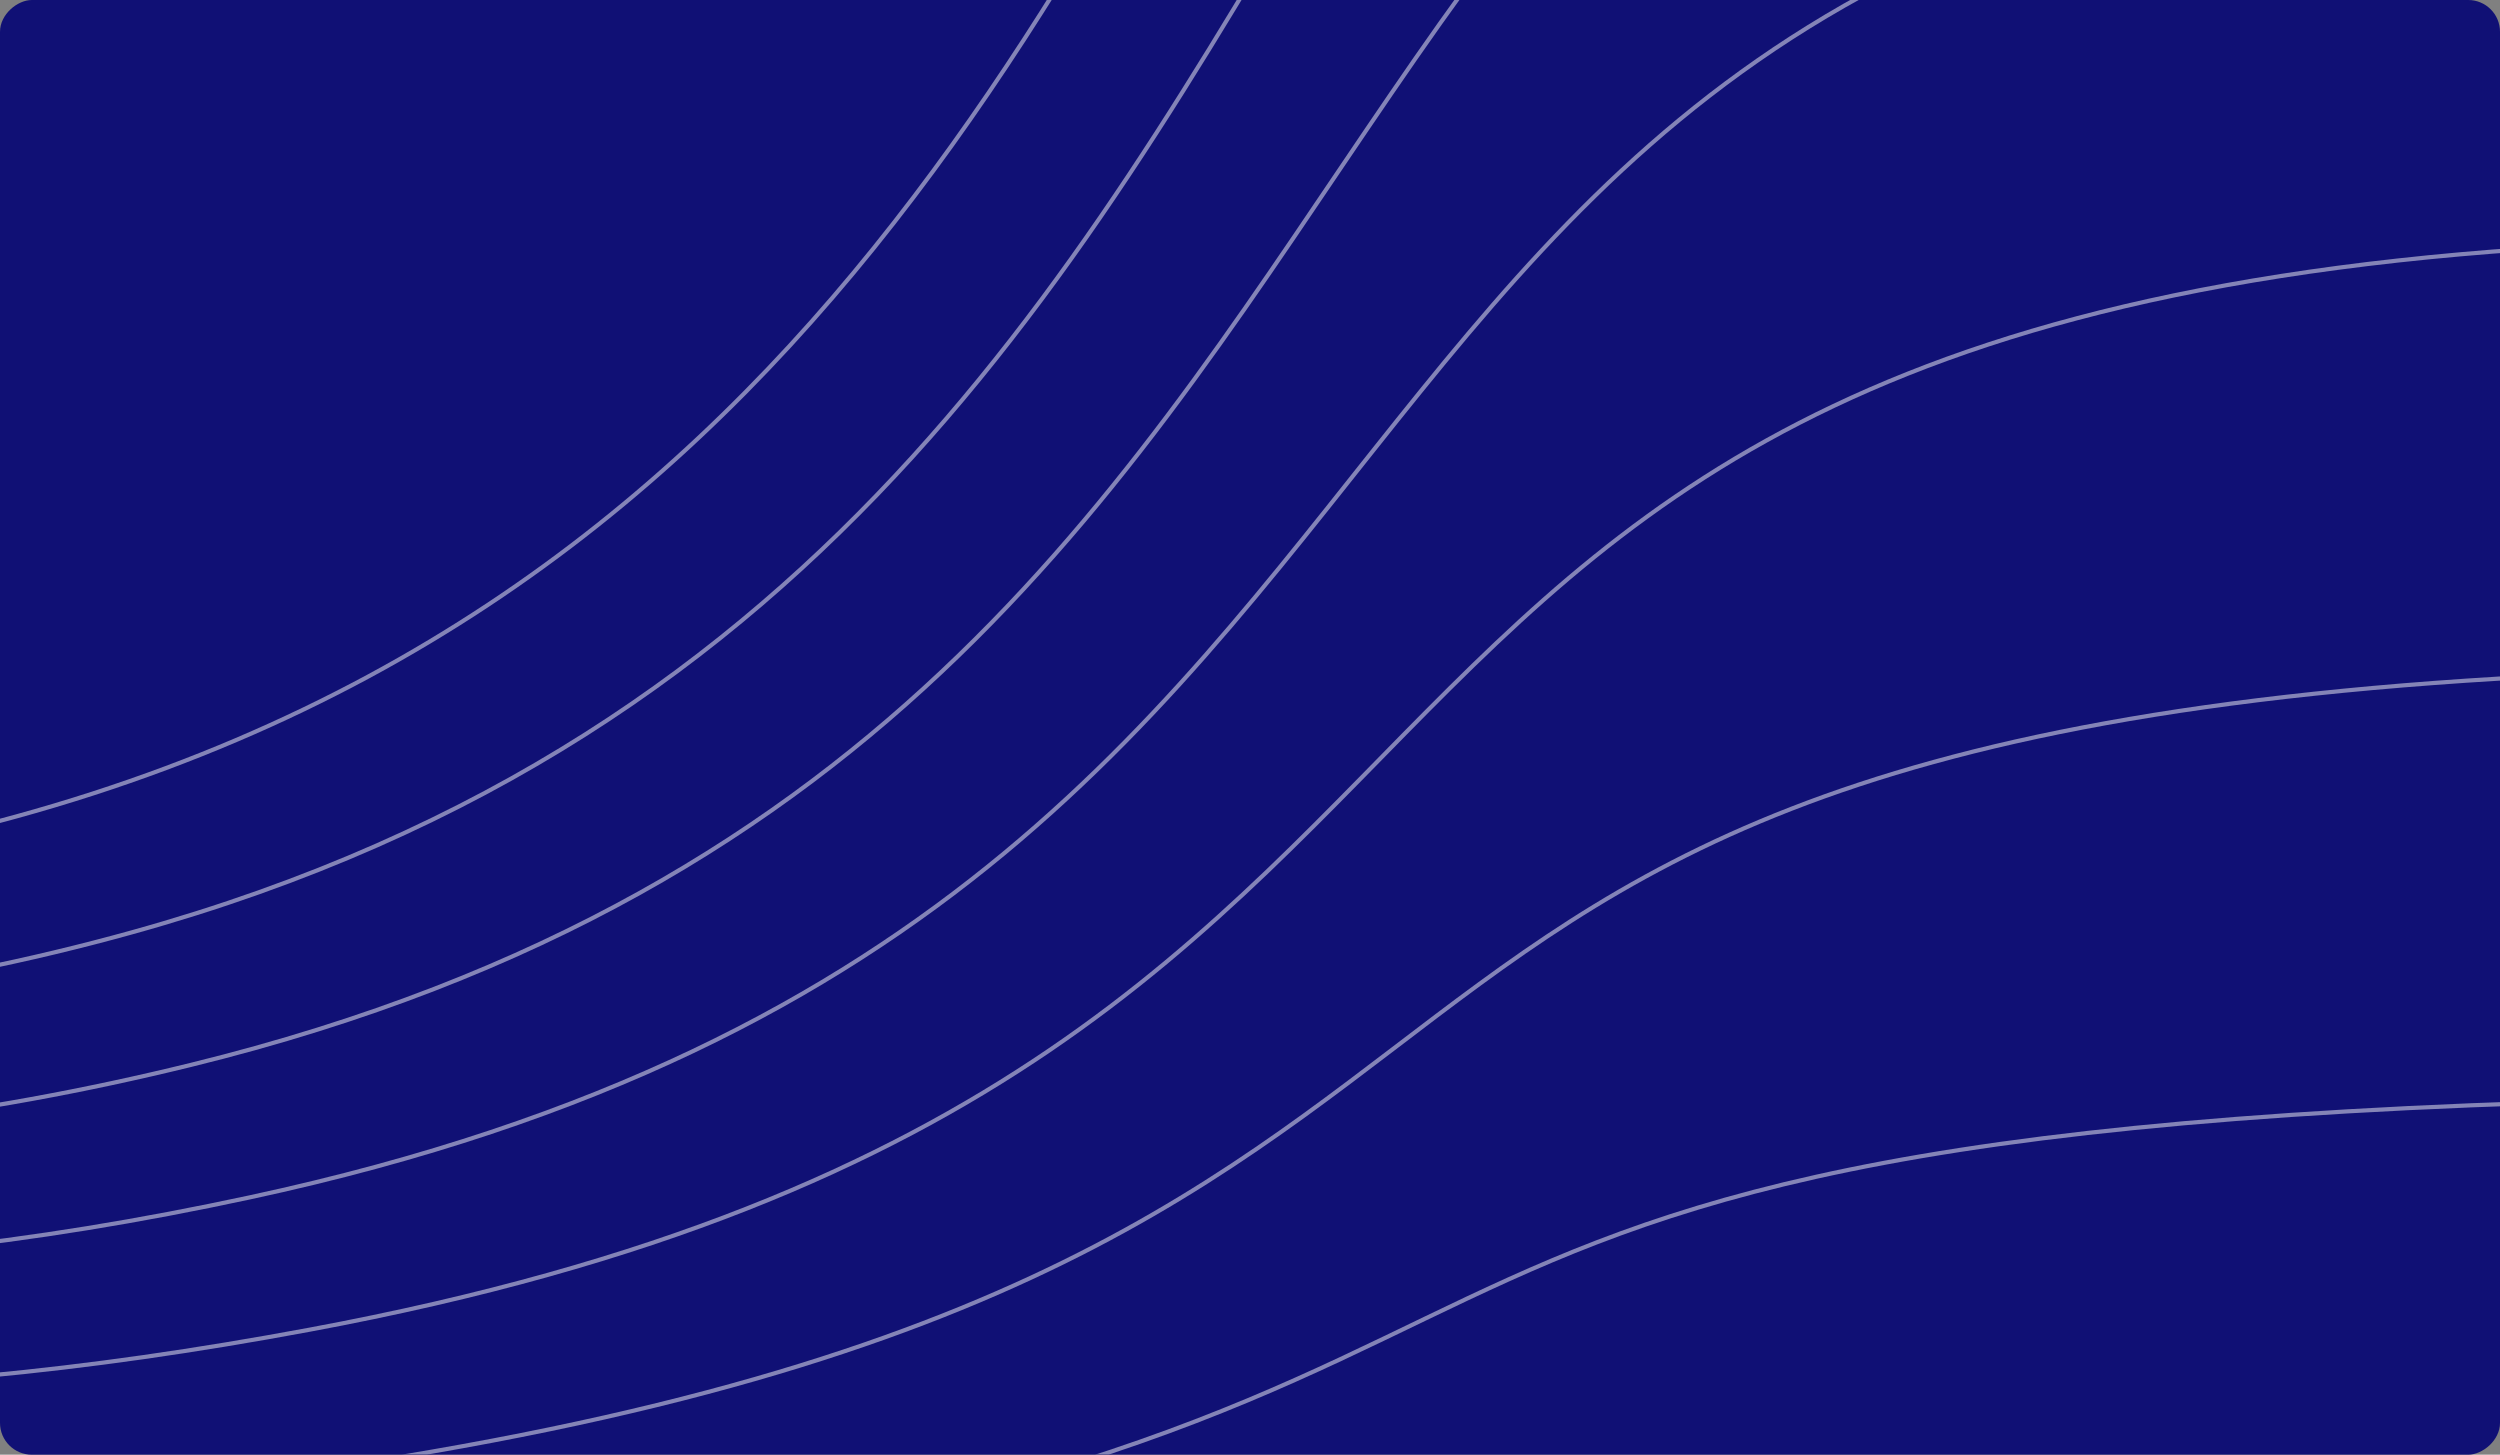 <svg width="629" height="366" viewBox="0 0 629 366" fill="none" xmlns="http://www.w3.org/2000/svg">
<rect x="0" y="0" width="629" height="366" fill="#808080" stroke="none"/>
<g clip-path="url(#clip0_8416_10341)">
<rect x="1.59984e-05" y="366" width="366" height="629" rx="8" transform="rotate(-90 1.59984e-05 366)" fill="#101075"/>
<g opacity="0.5">
<mask id="mask0_8416_10341" style="mask-type:luminance" maskUnits="userSpaceOnUse" x="-41" y="-50" width="697" height="711">
<path d="M15.566 -49.778H599.433C630.046 -49.778 654.871 -24.396 654.871 6.926V604.073C654.871 635.395 630.046 660.777 599.433 660.777H15.566C-15.046 660.777 -39.872 635.395 -39.872 604.073V6.926C-39.872 -24.396 -15.046 -49.778 15.566 -49.778Z" fill="white" stroke="white" stroke-width="0.443"/>
</mask>
<g mask="url(#mask0_8416_10341)">
<path d="M2228.29 412.052C1995.19 412.052 1829.46 412.052 1716.89 412.052C1709.14 412.052 1685.99 412.426 1678.79 412.773C1375.21 428.332 1289.43 419.792 963.876 339.674C939.608 302.898 765.348 276.076 733.461 276.076C280.797 276.076 451.091 356.488 107.79 401.164C46.155 409.197 1.35 412.079 -47.055 412.079H-486.984" stroke="#F8F8F9" stroke-width="1.047" stroke-miterlimit="10"/>
<path d="M2170.67 380.933C1976.42 380.933 1762.05 380.933 1668.24 380.933C1661.77 380.933 1636.72 381.254 1630.72 381.547C1324.73 396.279 1233.06 340.688 942.37 244.53C913.249 200.388 759.29 168.202 721.036 168.202C282.333 168.202 439.083 313.226 92.834 367.856C33.286 377.251 -13.71 380.933 -65.456 380.933H-515.666" stroke="#F8F8F9" stroke-width="1.047" stroke-miterlimit="10"/>
<path d="M2113.05 349.816C1957.66 349.816 1694.65 349.816 1619.6 349.816C1614.44 349.816 1587.48 350.083 1582.68 350.296C1274.29 364.227 1176.73 261.558 920.896 149.361C886.894 97.879 753.264 60.329 708.616 60.329C283.848 60.329 427.029 269.538 77.883 334.55C20.423 345.252 -28.765 349.816 -83.851 349.816H-544.316" stroke="#F8F8F9" stroke-width="1.047" stroke-miterlimit="10"/>
<path d="M2055.43 318.697C1938.87 318.697 1627.25 318.697 1570.96 318.697C1567.07 318.697 1538.24 318.911 1534.64 319.044C1223.85 332.148 1120.39 182.427 899.416 54.218C860.561 -4.63 747.206 -47.544 696.191 -47.544C285.384 -47.544 414.839 225.395 62.928 301.243C7.555 313.173 -43.8 318.697 -102.251 318.697H-572.998" stroke="#F8F8F9" stroke-width="1.047" stroke-miterlimit="10"/>
<path d="M1997.81 287.578C1920.1 287.578 1559.82 287.578 1522.29 287.578C1519.71 287.578 1488.97 287.712 1486.57 287.819C1173.36 300.122 1038.47 132.52 877.912 -40.926C824.21 -98.92 741.15 -155.418 683.768 -155.418C286.922 -155.418 402.521 180.799 48 267.936C-5.338 281.04 -58.832 287.552 -120.624 287.552H-601.678" stroke="#F8F8F9" stroke-width="1.047" stroke-miterlimit="10"/>
<path d="M1940.17 256.434C1901.32 256.434 1492.39 256.434 1473.63 256.434C1472.32 256.434 1439.68 256.514 1438.48 256.541C1122.84 268.043 993.463 37.004 856.388 -136.096C801.772 -205.058 735.074 -263.292 671.299 -263.292C288.413 -263.292 389.947 135.643 32.999 234.63C-18.303 248.854 -73.937 256.434 -139.095 256.434H-630.326" stroke="#F8F8F9" stroke-width="1.047" stroke-miterlimit="10"/>
<path d="M1882.57 225.315H1390.45C926.173 225.315 881.89 -371.165 658.912 -371.165C239.311 -371.165 409.76 225.315 -157.458 225.315H-658.996" stroke="#F8F8F9" stroke-width="1.047" stroke-miterlimit="10"/>
</g>
<path d="M599.433 -49.999H15.566C-15.174 -49.999 -40.094 -24.513 -40.094 6.926V604.074C-40.094 635.513 -15.174 661 15.566 661H599.433C630.173 661 655.093 635.513 655.093 604.074V6.926C655.093 -24.513 630.173 -49.999 599.433 -49.999Z" stroke="#F8F8F9" stroke-width="1.047" stroke-miterlimit="10"/>
</g>
</g>
<defs>
<clipPath id="clip0_8416_10341">
<rect x="1.59984e-05" y="366" width="366" height="629" rx="8" transform="rotate(-90 1.59984e-05 366)" fill="white"/>
</clipPath>
</defs>
</svg>
